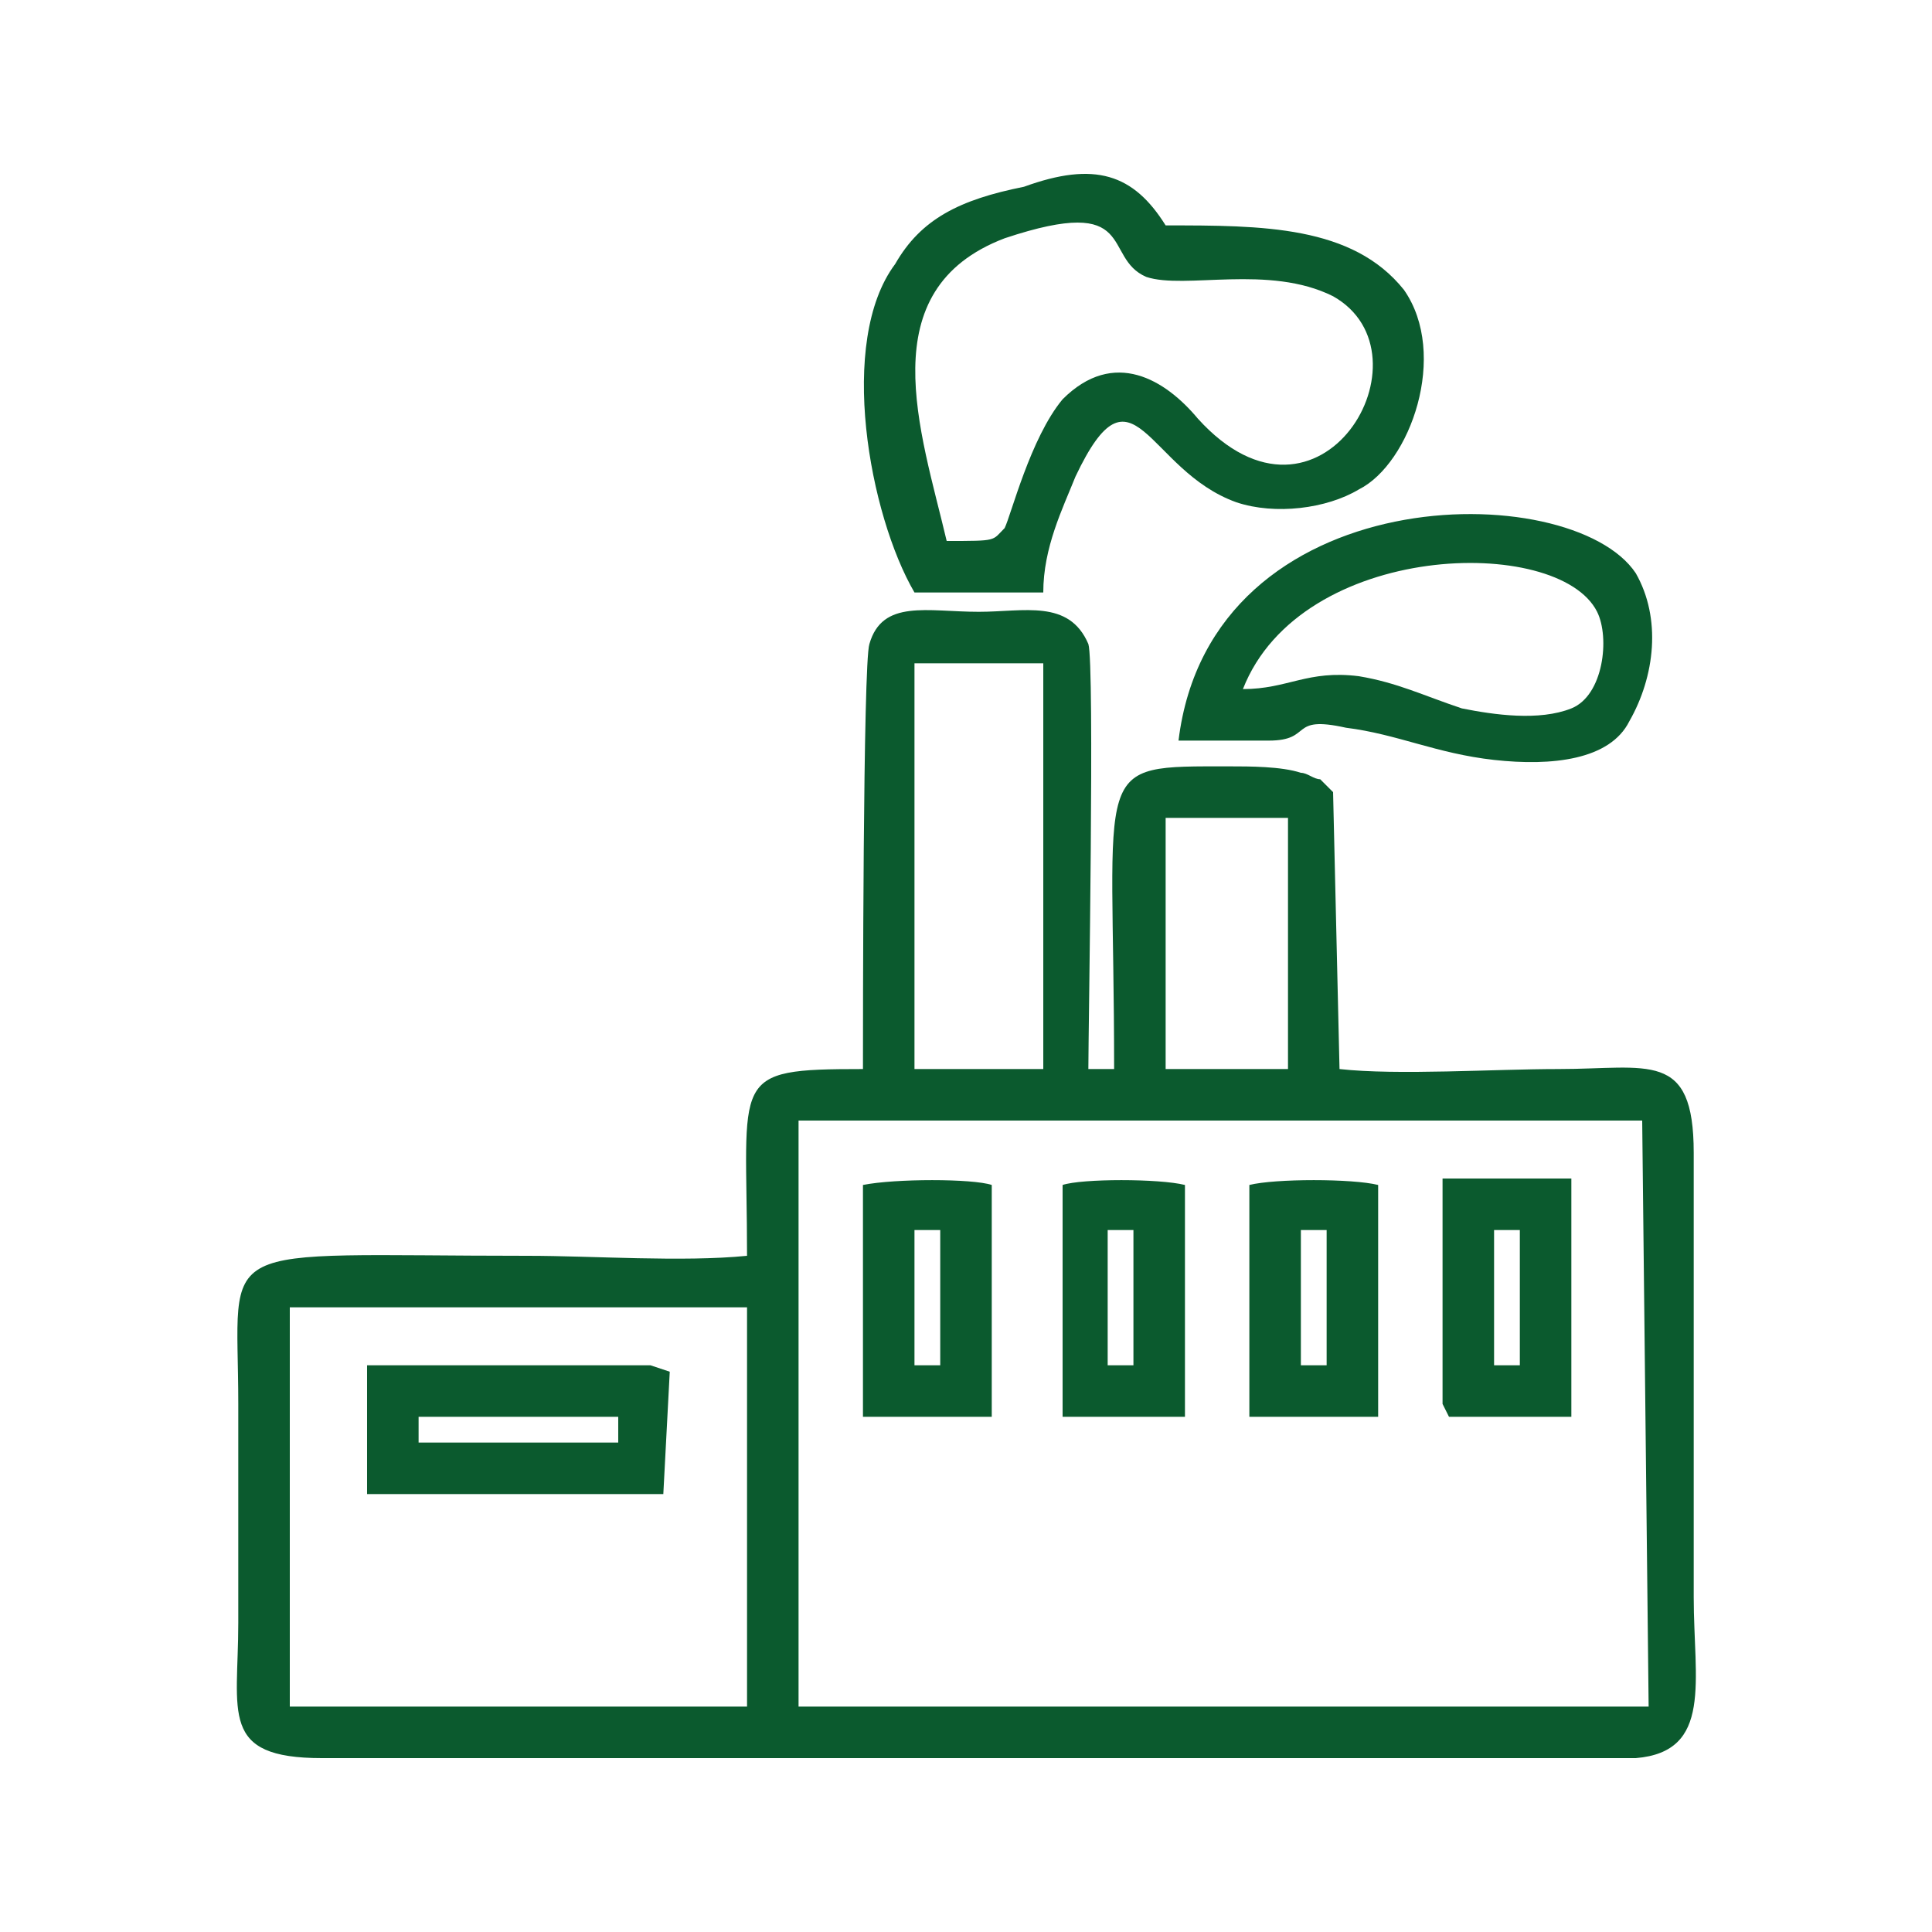 <?xml version="1.0" encoding="UTF-8"?>
<!DOCTYPE svg PUBLIC "-//W3C//DTD SVG 1.1//EN" "http://www.w3.org/Graphics/SVG/1.1/DTD/svg11.dtd">
<!-- Creator: CorelDRAW X8 -->
<svg xmlns="http://www.w3.org/2000/svg" xml:space="preserve" width="300px" height="300px" version="1.1" style="shape-rendering:geometricPrecision; text-rendering:geometricPrecision; image-rendering:optimizeQuality; fill-rule:evenodd; clip-rule:evenodd"
viewBox="0 0 300 300"
 xmlns:xlink="http://www.w3.org/1999/xlink">
 <defs>
  <style type="text/css">
   <![CDATA[
    .fil0 {fill:#0B5A2E}
   ]]>
  </style>
 </defs>
 <g id="Layer_x0020_1">
  <path class="fil0" d="M124 174l130 0 1 0 1 91 -132 0 0 -91zm-79 29l0 0 71 0 0 62 -71 0 0 -62zm136 -76l19 0 0 3 0 36 -16 0 -3 0 0 -39zm-39 -24l20 0 0 63 -20 0 0 -63zm-26 92c-10,1 -24,0 -34,0 -50,0 -45,-3 -45,23 0,12 0,23 0,34 0,14 -3,21 13,21l170 0c11,0 24,0 34,0 12,-1 9,-12 9,-25 0,-23 0,-46 0,-69 0,-16 -7,-13 -21,-13 -10,0 -25,1 -34,0l-1 -43c-1,-1 -1,-1 -2,-2 -1,0 -2,-1 -3,-1 -3,-1 -8,-1 -11,-1 -22,0 -18,-1 -18,47l-4 0c0,-6 1,-63 0,-66 -3,-7 -10,-5 -17,-5 -8,0 -15,-2 -17,5 -1,3 -1,60 -1,66 -21,0 -18,1 -18,29zm31 -111c-4,-17 -12,-39 9,-47 21,-7 15,3 22,6 6,2 19,-2 29,3 16,9 -2,40 -21,19 -5,-6 -13,-11 -21,-3 -5,6 -8,18 -9,20 -2,2 -1,2 -9,2zm-5 8l20 0c0,-7 3,-13 5,-18 9,-19 11,-1 25,4 6,2 14,1 19,-2 8,-4 14,-21 7,-31 -8,-10 -22,-10 -37,-10 -5,-8 -11,-10 -22,-6 -10,2 -16,5 -20,12 -9,12 -4,39 3,51zm51 15c9,-23 49,-24 55,-12 2,4 1,13 -4,15 -5,2 -12,1 -17,0 -6,-2 -10,-4 -16,-5 -8,-1 -11,2 -18,2zm-10 8c4,0 9,0 14,0 7,0 3,-4 12,-2 8,1 14,4 23,5 9,1 18,0 21,-6 4,-7 5,-16 1,-23 -10,-15 -66,-15 -71,26zm-87 105l0 4 -1 0 -30 0 0 -4 31 0zm-39 9l0 3 46 0 1 -19 -3 -1 -44 0 0 17zm175 -38l4 0 0 21 -1 0 -3 0 0 -21zm-8 27l1 2 19 0 0 -2 0 -35 -20 0 0 35zm-82 -27l4 0 0 21 -4 0 0 -21zm-8 29l20 0 0 -36c-3,-1 -15,-1 -20,0l0 36zm68 -29l4 0 0 21 -4 0 0 -21zm-8 29l20 0 0 -36c-4,-1 -16,-1 -20,0l0 36zm-22 -29l4 0 0 21 -4 0 0 -21zm-7 29l19 0 0 -36c-4,-1 -16,-1 -19,0l0 36z"/>
 </g>
</svg>

